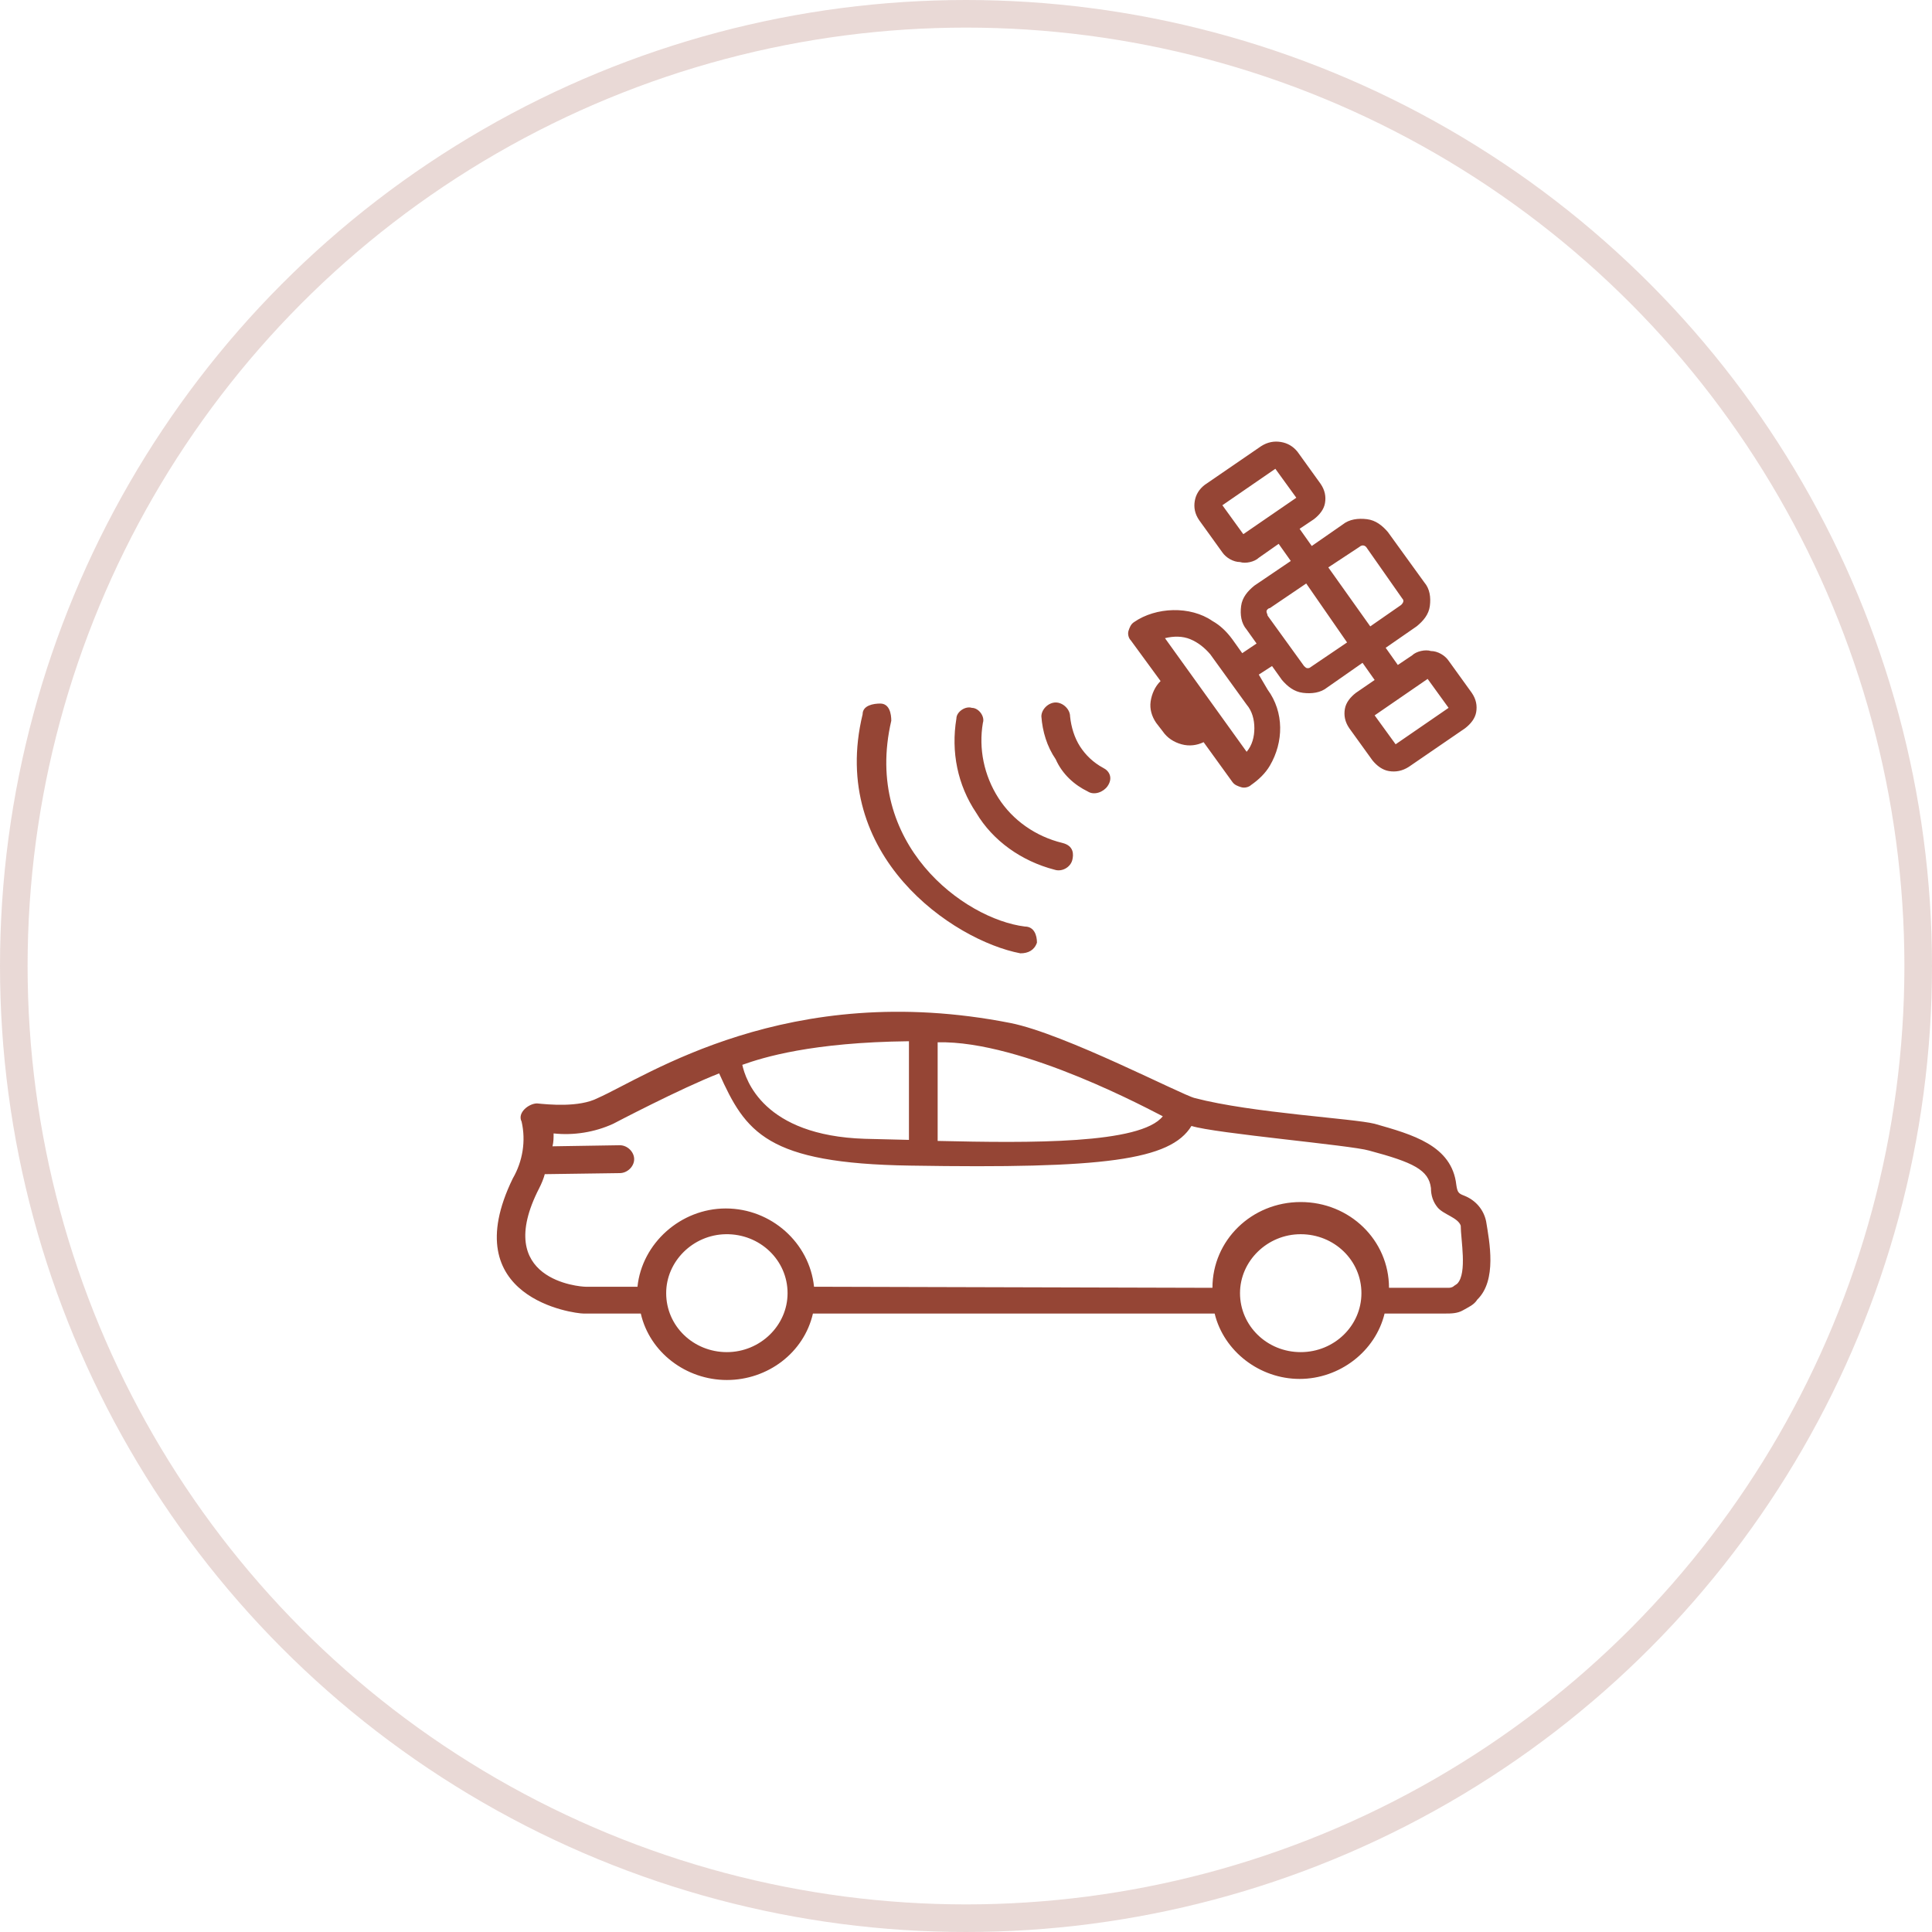<?xml version="1.0" encoding="UTF-8"?> <svg xmlns="http://www.w3.org/2000/svg" width="70" height="70" viewBox="0 0 70 70" fill="none"> <circle cx="35" cy="35" r="34.5" stroke="#954535" stroke-opacity="0.2"></circle> <path d="M53.845 44.252C53.757 43.825 53.462 43.481 53.045 43.319C52.845 43.242 52.805 43.203 52.765 42.931C52.605 41.494 51.166 41.105 49.806 40.717C49.047 40.523 45.368 40.329 43.289 39.785C42.809 39.668 38.571 37.454 36.612 37.066C28.535 35.473 23.417 39.008 21.658 39.785C20.978 40.134 19.858 40.018 19.458 39.979C19.165 39.979 18.731 40.313 18.899 40.639C19.059 41.338 18.939 42.076 18.579 42.698C16.46 47.048 20.818 47.592 21.138 47.592H23.217C23.539 49.001 24.858 50 26.336 50C27.822 50 29.131 49.007 29.454 47.592H44.009C44.34 48.96 45.639 49.961 47.087 49.961C48.537 49.961 49.834 48.964 50.166 47.592H52.365C52.565 47.592 52.805 47.592 53.005 47.475C53.205 47.359 53.405 47.281 53.525 47.087C54.245 46.388 53.965 44.989 53.845 44.252ZM42.13 40.445C41.33 41.455 37.331 41.416 33.973 41.338V37.765C37.051 37.687 41.81 40.29 42.13 40.445ZM32.933 37.726V41.3L31.334 41.261C27.655 41.144 27.015 39.124 26.895 38.581C27.655 38.309 29.415 37.765 32.933 37.726ZM26.336 48.99C25.123 48.99 24.137 48.046 24.137 46.854C24.136 45.708 25.101 44.737 26.296 44.718C27.529 44.699 28.535 45.653 28.535 46.854C28.535 48.027 27.542 48.99 26.336 48.99ZM47.127 48.99C45.907 48.99 44.929 48.037 44.928 46.854C44.928 45.688 45.92 44.717 47.127 44.718C48.345 44.718 49.327 45.668 49.327 46.854C49.327 48.038 48.339 48.99 47.127 48.99ZM52.805 46.504C52.765 46.543 52.685 46.582 52.645 46.621C52.565 46.66 52.525 46.66 52.445 46.66H50.326C50.326 44.934 48.901 43.552 47.127 43.552C45.351 43.552 43.929 44.937 43.929 46.66L29.494 46.621C29.331 45.033 27.946 43.785 26.296 43.785C24.66 43.785 23.259 45.05 23.097 46.621H21.218C21.018 46.621 17.819 46.388 19.538 43.047C19.618 42.892 19.698 42.698 19.738 42.542L22.457 42.504C22.727 42.504 22.977 42.267 22.977 41.999C22.977 41.737 22.734 41.494 22.457 41.494L20.018 41.533C20.058 41.377 20.058 41.222 20.058 41.066C20.778 41.144 21.538 41.028 22.217 40.717C22.217 40.717 24.656 39.435 26.056 38.891C27.015 41.028 27.775 42.154 32.973 42.232C40.01 42.348 42.409 42.038 43.169 40.795C44.009 41.066 48.967 41.494 49.607 41.688C51.206 42.115 51.766 42.387 51.846 43.047C51.846 43.319 51.926 43.552 52.086 43.747C52.297 44.003 52.825 44.115 52.925 44.407C52.925 44.912 53.165 46.116 52.805 46.504ZM42.05 24.676C41.85 24.87 41.73 25.142 41.69 25.414C41.65 25.686 41.73 25.957 41.89 26.19L42.13 26.501C42.289 26.734 42.529 26.89 42.809 26.967C43.089 27.045 43.369 27.006 43.609 26.89L44.648 28.327C44.728 28.443 44.848 28.482 44.968 28.521C45.088 28.56 45.248 28.521 45.328 28.443C45.608 28.249 45.848 28.016 46.008 27.744C46.512 26.887 46.53 25.805 45.928 24.986L45.608 24.442L46.088 24.132L46.448 24.637C46.648 24.87 46.888 25.064 47.208 25.103C47.527 25.142 47.847 25.103 48.087 24.909L49.367 24.015L49.806 24.637L49.127 25.103C48.927 25.258 48.767 25.452 48.727 25.686C48.687 25.919 48.727 26.151 48.887 26.385L49.727 27.55C49.886 27.744 50.086 27.899 50.326 27.938C50.566 27.977 50.806 27.938 51.046 27.783L53.085 26.385C53.285 26.229 53.445 26.035 53.485 25.802C53.525 25.569 53.485 25.336 53.325 25.103L52.485 23.938C52.354 23.745 52.089 23.588 51.846 23.588C51.644 23.523 51.316 23.597 51.166 23.743L50.646 24.093L50.206 23.471L51.326 22.695C51.566 22.5 51.766 22.267 51.806 21.957C51.846 21.646 51.806 21.335 51.606 21.102L50.286 19.277C50.086 19.044 49.846 18.849 49.527 18.811C49.207 18.772 48.887 18.811 48.647 19.005L47.527 19.782L47.087 19.16L47.607 18.811C47.807 18.655 47.967 18.461 48.007 18.228C48.047 17.995 48.007 17.762 47.847 17.529L47.008 16.364C46.848 16.169 46.648 16.053 46.408 16.014C46.168 15.975 45.928 16.014 45.688 16.169L43.649 17.568C43.449 17.723 43.329 17.917 43.289 18.15C43.249 18.383 43.289 18.616 43.449 18.849L44.289 20.015C44.42 20.207 44.686 20.364 44.928 20.364C45.131 20.43 45.458 20.355 45.608 20.209L46.328 19.704L46.768 20.325L45.448 21.219C45.208 21.413 45.008 21.646 44.968 21.957C44.928 22.267 44.968 22.578 45.168 22.811L45.528 23.316L45.008 23.666L44.648 23.161C44.449 22.889 44.209 22.656 43.929 22.5C43.129 21.945 41.88 21.991 41.09 22.539C40.97 22.617 40.93 22.733 40.89 22.85C40.85 22.967 40.89 23.122 40.97 23.2L42.05 24.676ZM51.726 24.598L52.485 25.647L50.566 26.967L49.806 25.919L51.726 24.598ZM45.048 19.354L44.289 18.306L46.208 16.985L46.968 18.034L45.048 19.354ZM49.247 19.82C49.383 19.701 49.491 19.791 49.527 19.859L50.806 21.685C50.888 21.764 50.832 21.854 50.766 21.918L49.647 22.695L48.127 20.558L49.247 19.82ZM46.008 22.034L47.327 21.141L48.807 23.277L47.487 24.171C47.447 24.209 47.407 24.209 47.367 24.209C47.327 24.209 47.288 24.171 47.248 24.132L45.928 22.306C45.928 22.259 45.888 22.21 45.888 22.151C45.888 22.101 45.955 22.034 46.008 22.034ZM43.849 23.705L45.168 25.53C45.368 25.763 45.448 26.074 45.448 26.385C45.448 26.695 45.368 27.006 45.168 27.239L42.209 23.122C42.529 23.044 42.849 23.044 43.129 23.161C43.409 23.277 43.649 23.471 43.849 23.705ZM39.411 28.676C39.648 28.83 39.984 28.695 40.13 28.482C40.333 28.187 40.194 27.93 39.97 27.822C39.611 27.628 39.331 27.356 39.131 27.045C38.931 26.734 38.811 26.346 38.771 25.957C38.771 25.699 38.514 25.452 38.251 25.452C37.985 25.452 37.731 25.702 37.731 25.957C37.771 26.501 37.931 27.045 38.251 27.511C38.491 28.055 38.931 28.443 39.411 28.676ZM38.211 31.512C38.481 31.599 38.784 31.421 38.851 31.162C38.901 30.966 38.917 30.644 38.491 30.541C37.531 30.308 36.692 29.725 36.172 28.909C35.652 28.094 35.452 27.123 35.612 26.19C35.691 25.962 35.463 25.647 35.212 25.647C34.977 25.57 34.652 25.792 34.652 26.035C34.453 27.239 34.692 28.443 35.372 29.453C35.972 30.463 37.011 31.201 38.211 31.512ZM36.971 34.541C37.254 34.541 37.477 34.429 37.571 34.153C37.571 33.888 37.47 33.57 37.132 33.57C34.932 33.298 31.254 30.579 32.293 26.113C32.293 25.874 32.233 25.491 31.893 25.491C31.643 25.491 31.254 25.557 31.254 25.88C30.014 31.007 34.532 34.075 36.971 34.541Z" fill="#954535"></path> </svg> 
